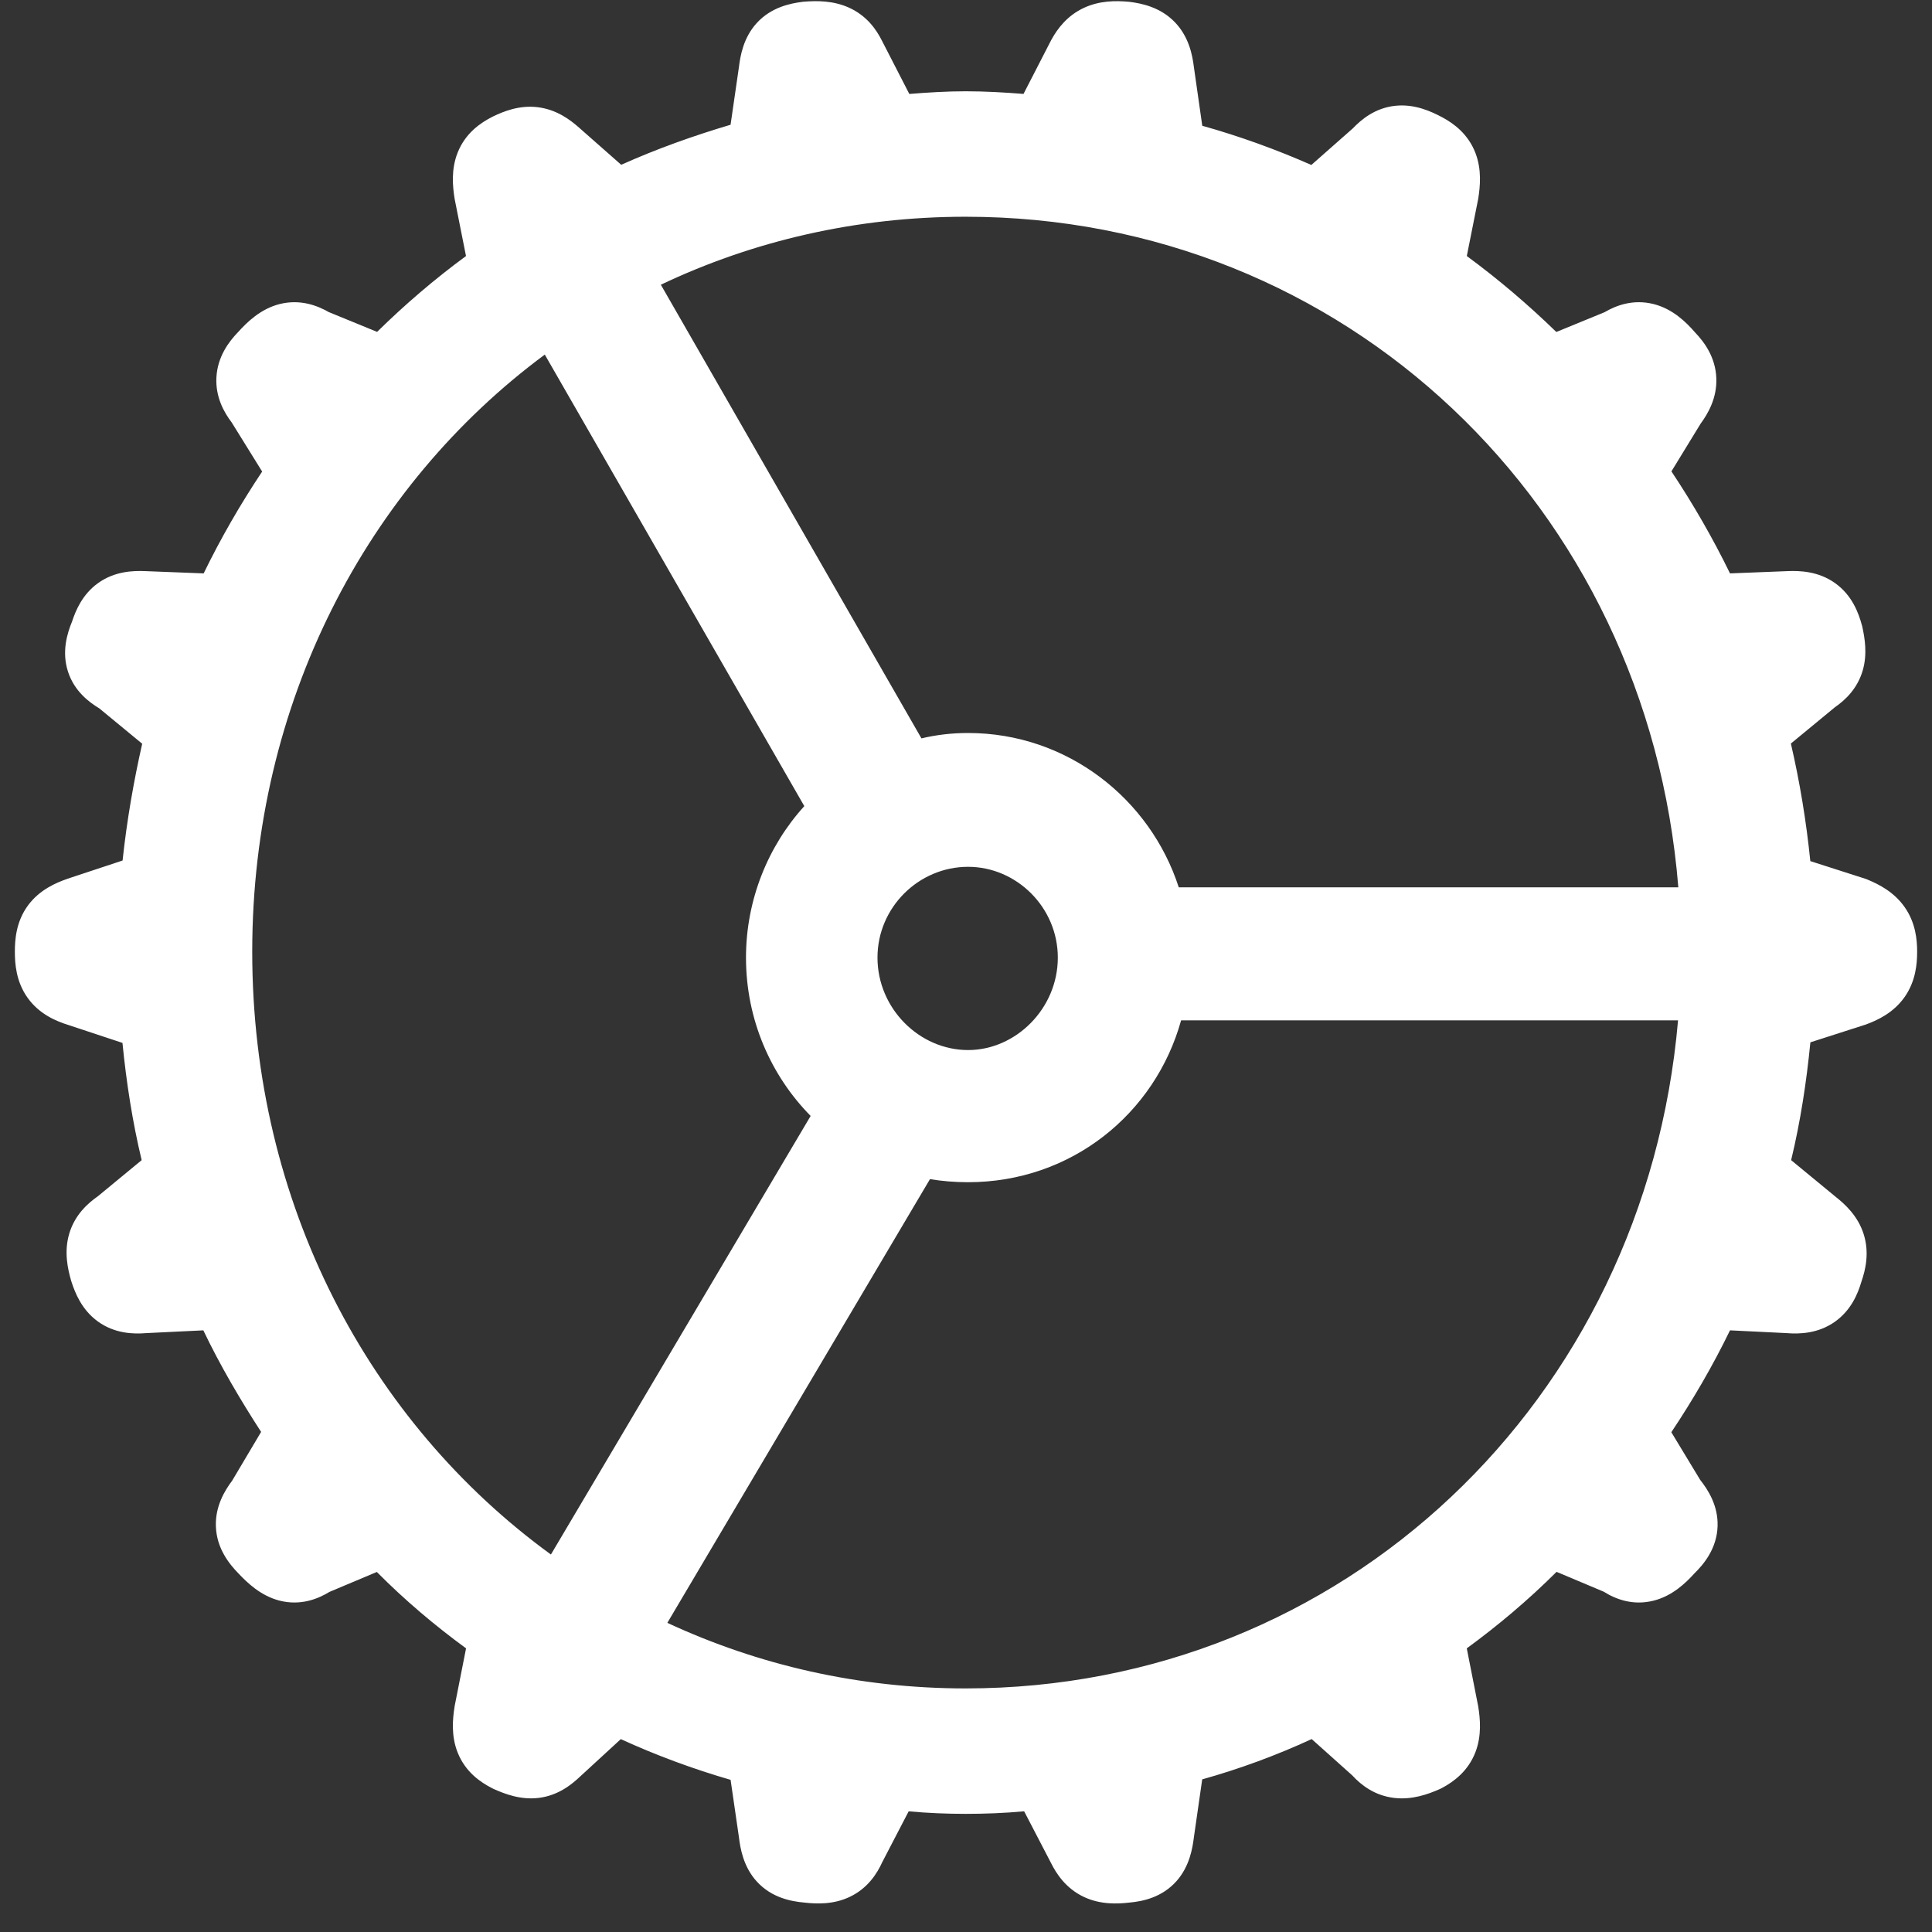 <svg width="65" height="65" viewBox="0 0 65 65" fill="none" xmlns="http://www.w3.org/2000/svg">
<rect x="0" y="0" width="65" height="65" fill="#333333" stroke="none"/>
<path d="M32.486 59.592C33.432 59.592 34.378 59.536 35.269 59.395L36.632 62.019C36.883 62.527 37.161 62.668 37.857 62.584C38.497 62.527 38.663 62.301 38.747 61.624L39.164 58.717C40.945 58.294 42.726 57.645 44.368 56.798L46.511 58.717C46.872 59.141 47.206 59.169 47.846 58.887C48.319 58.633 48.431 58.351 48.319 57.645L47.763 54.823C49.293 53.779 50.712 52.593 52.02 51.182L54.636 52.283C55.109 52.622 55.443 52.537 55.971 51.944C56.472 51.465 56.472 51.154 56.027 50.618L54.525 48.134C55.61 46.611 56.584 44.945 57.307 43.28L60.201 43.422C60.841 43.478 61.092 43.28 61.258 42.688C61.481 42.067 61.37 41.785 60.869 41.39L58.643 39.555C59.144 37.805 59.422 35.915 59.561 33.996L62.288 33.121C62.9 32.895 63.067 32.641 63.067 32.02C63.067 31.427 62.9 31.173 62.288 30.919L59.561 30.045C59.422 28.125 59.116 26.263 58.643 24.485L60.869 22.651C61.342 22.34 61.398 22.058 61.258 21.409C61.092 20.788 60.841 20.619 60.201 20.647L57.307 20.76C56.556 19.067 55.61 17.43 54.525 15.906L56.027 13.45C56.417 12.943 56.417 12.604 55.971 12.152C55.443 11.531 55.109 11.475 54.636 11.785L52.02 12.858C50.712 11.503 49.293 10.29 47.763 9.245L48.319 6.452C48.431 5.746 48.319 5.464 47.846 5.21C47.206 4.871 46.928 4.899 46.511 5.351L44.368 7.242C42.726 6.452 40.945 5.802 39.164 5.379L38.747 2.444C38.663 1.767 38.469 1.569 37.829 1.485C37.161 1.428 36.883 1.569 36.632 2.021L35.269 4.674C34.378 4.589 33.432 4.504 32.486 4.504C31.596 4.504 30.677 4.589 29.759 4.674L28.396 2.021C28.173 1.569 27.895 1.428 27.171 1.485C26.531 1.569 26.364 1.767 26.281 2.444L25.863 5.323C24.083 5.802 22.302 6.423 20.66 7.242L18.545 5.379C18.072 4.956 17.794 4.928 17.209 5.21C16.709 5.464 16.597 5.746 16.709 6.452L17.265 9.245C15.735 10.29 14.316 11.503 13.036 12.858L10.42 11.785C9.919 11.475 9.613 11.531 9.056 12.152C8.611 12.604 8.611 12.943 8.973 13.394L10.531 15.906C9.446 17.43 8.5 19.067 7.749 20.76L4.827 20.647C4.187 20.619 3.964 20.788 3.769 21.409C3.491 22.058 3.602 22.34 4.159 22.651L6.385 24.485C5.94 26.263 5.606 28.125 5.467 30.016L2.74 30.919C2.1 31.145 1.933 31.371 1.933 32.02C1.933 32.669 2.1 32.923 2.74 33.121L5.467 34.024C5.606 35.915 5.884 37.805 6.385 39.555L4.159 41.39C3.658 41.728 3.575 42.01 3.769 42.688C3.964 43.28 4.187 43.478 4.827 43.422L7.749 43.28C8.444 44.945 9.446 46.611 10.476 48.134L9.001 50.618C8.583 51.154 8.583 51.465 9.056 51.944C9.613 52.537 9.919 52.622 10.42 52.283L13.036 51.182C14.316 52.593 15.735 53.779 17.265 54.823L16.709 57.645C16.597 58.351 16.709 58.633 17.209 58.887C17.849 59.169 18.1 59.141 18.545 58.717L20.632 56.798C22.302 57.645 24.083 58.294 25.863 58.746L26.281 61.624C26.364 62.301 26.531 62.527 27.199 62.584C27.895 62.668 28.173 62.527 28.396 62.019L29.759 59.395C30.622 59.536 31.596 59.592 32.486 59.592ZM38.524 31.286C38.107 28.38 35.603 26.094 32.57 26.094C31.763 26.094 31.039 26.263 30.343 26.573L20.242 8.991C23.86 6.988 28.034 5.859 32.486 5.859C46.538 5.859 57.613 16.978 57.975 31.286H38.524ZM7.053 32.02C7.053 22.594 11.7 14.438 18.796 9.866L28.869 27.392C27.45 28.492 26.531 30.27 26.531 32.218C26.531 34.306 27.561 36.14 29.119 37.241L18.99 54.343C11.755 49.743 7.053 41.531 7.053 32.02ZM28.09 32.218C28.09 29.734 30.121 27.73 32.57 27.73C34.99 27.73 37.022 29.734 37.022 32.218C37.022 34.701 34.99 36.761 32.57 36.761C30.121 36.761 28.09 34.701 28.09 32.218ZM32.486 58.238C28.117 58.238 24.027 57.137 20.437 55.19L30.594 38.031C31.206 38.229 31.846 38.342 32.57 38.342C35.742 38.342 38.246 35.971 38.552 32.895H57.975C57.53 47.147 46.483 58.238 32.486 58.238Z" fill="white"/>
<path fill-rule="evenodd" clip-rule="evenodd" d="M29.675 1.375C29.481 0.986 29.157 0.525 28.56 0.256C28.033 0.018 27.482 0.023 27.06 0.056L27.021 0.059L26.983 0.064C26.596 0.115 25.952 0.237 25.46 0.775C25.004 1.274 24.906 1.893 24.861 2.253L24.579 4.197C23.339 4.565 22.097 5.007 20.9 5.544L19.496 4.307C19.196 4.039 18.736 3.686 18.093 3.607C17.464 3.53 16.933 3.752 16.586 3.919L16.574 3.925L16.561 3.932C16.168 4.131 15.662 4.475 15.4 5.127C15.17 5.699 15.231 6.278 15.293 6.675L15.298 6.703L15.678 8.614C14.623 9.39 13.623 10.244 12.687 11.166L11.06 10.499C10.682 10.284 10.105 10.054 9.407 10.23C8.765 10.393 8.309 10.841 8.011 11.172C7.695 11.498 7.318 12.003 7.281 12.697C7.246 13.362 7.54 13.877 7.795 14.213L8.82 15.865C8.089 16.961 7.427 18.109 6.852 19.291L4.89 19.215L4.886 19.215C4.485 19.198 3.854 19.214 3.288 19.626C2.767 20.005 2.544 20.545 2.424 20.912C2.261 21.307 2.068 21.929 2.29 22.604C2.503 23.253 2.991 23.622 3.339 23.831L4.784 25.022C4.496 26.295 4.267 27.611 4.124 28.951L2.276 29.563L2.263 29.568C1.891 29.699 1.333 29.93 0.941 30.463C0.539 31.01 0.5 31.619 0.5 32.02C0.5 32.419 0.539 33.028 0.933 33.576C1.328 34.125 1.892 34.357 2.302 34.485L4.12 35.087C4.251 36.413 4.457 37.744 4.766 39.032L3.295 40.245C2.954 40.484 2.52 40.868 2.331 41.501C2.146 42.116 2.282 42.699 2.392 43.084L2.4 43.109L2.408 43.135C2.522 43.481 2.741 44.059 3.288 44.456C3.855 44.869 4.483 44.887 4.922 44.851L6.841 44.758C7.406 45.942 8.086 47.096 8.785 48.175L7.811 49.815C7.566 50.142 7.239 50.67 7.263 51.351C7.288 52.102 7.721 52.628 8.023 52.937C8.311 53.242 8.769 53.69 9.407 53.852C10.11 54.03 10.692 53.797 11.088 53.556L12.678 52.887C13.623 53.84 14.628 54.687 15.68 55.457L15.297 57.395L15.293 57.422C15.231 57.818 15.17 58.397 15.4 58.969C15.662 59.621 16.168 59.965 16.561 60.164L16.596 60.182L16.631 60.198C16.97 60.347 17.509 60.565 18.127 60.488C18.79 60.406 19.244 60.029 19.523 59.764L20.886 58.511C22.089 59.062 23.331 59.518 24.58 59.881L24.861 61.815C24.905 62.169 25.002 62.8 25.464 63.304C25.966 63.852 26.622 63.97 27.052 64.009C27.464 64.057 28.038 64.082 28.593 63.816C29.197 63.527 29.508 63.034 29.686 62.643L30.571 60.94C31.219 61 31.876 61.025 32.486 61.025C33.138 61.025 33.801 61 34.456 60.939L35.355 62.668C35.543 63.047 35.863 63.536 36.468 63.821C37.022 64.081 37.59 64.058 38.007 64.009C38.435 63.969 39.085 63.845 39.58 63.29C40.026 62.79 40.123 62.169 40.167 61.814L40.447 59.865C41.699 59.514 42.94 59.059 44.13 58.509L45.494 59.73C45.808 60.073 46.262 60.413 46.906 60.489C47.512 60.561 48.051 60.362 48.424 60.198L48.475 60.175L48.524 60.149C48.911 59.941 49.393 59.59 49.64 58.948C49.855 58.388 49.798 57.822 49.735 57.422L49.73 57.395L49.348 55.457C50.404 54.685 51.412 53.836 52.369 52.883L53.956 53.551C54.361 53.805 54.94 54.028 55.635 53.852C56.262 53.693 56.711 53.262 57.004 52.938C57.313 52.635 57.76 52.11 57.786 51.351C57.81 50.651 57.459 50.115 57.202 49.791L56.23 48.185C56.961 47.09 57.634 45.934 58.204 44.758L60.106 44.851C60.545 44.887 61.172 44.868 61.738 44.465C62.286 44.075 62.51 43.513 62.624 43.124C62.766 42.714 62.898 42.143 62.701 41.521C62.506 40.905 62.07 40.513 61.769 40.274L60.261 39.032C60.572 37.743 60.777 36.408 60.908 35.068L62.755 34.475L62.784 34.465C63.179 34.319 63.71 34.071 64.082 33.539C64.455 33.004 64.5 32.422 64.5 32.02C64.5 31.615 64.45 31.049 64.082 30.522C63.727 30.013 63.222 29.756 62.837 29.596L62.782 29.573L60.906 28.971C60.769 27.623 60.551 26.302 60.252 25.016L61.728 23.799C62.087 23.55 62.49 23.169 62.669 22.558C62.833 21.996 62.733 21.453 62.66 21.108L62.652 21.072L62.642 21.037C62.533 20.631 62.316 20.029 61.738 19.617C61.172 19.214 60.541 19.198 60.142 19.215L60.138 19.215L58.204 19.291C57.627 18.107 56.964 16.958 56.233 15.859L57.214 14.256C57.464 13.917 57.767 13.396 57.744 12.731C57.72 12.025 57.345 11.514 57.03 11.186C56.728 10.837 56.276 10.393 55.635 10.23C54.946 10.056 54.371 10.276 53.983 10.504L52.361 11.169C51.412 10.248 50.409 9.393 49.349 8.614L49.73 6.703L49.735 6.675C49.798 6.274 49.855 5.709 49.64 5.148C49.393 4.506 48.911 4.155 48.524 3.947L48.516 3.943C48.171 3.76 47.607 3.489 46.945 3.559C46.259 3.631 45.797 4.024 45.513 4.32L44.119 5.55C42.939 5.03 41.701 4.582 40.449 4.231L40.167 2.255C40.118 1.863 40.005 1.244 39.529 0.749C39.035 0.235 38.404 0.115 38.017 0.064L37.983 0.06L37.949 0.057C37.535 0.022 36.999 0.02 36.476 0.26C35.906 0.522 35.582 0.96 35.379 1.326L35.368 1.345L34.435 3.16C33.811 3.11 33.152 3.071 32.486 3.071C31.853 3.071 31.213 3.111 30.593 3.161L29.675 1.375ZM28.195 4.764L27.569 3.546L27.371 4.908C27.644 4.856 27.919 4.808 28.195 4.764ZM19.224 7.886L18.292 7.065L18.537 8.298L18.871 8.113L19.224 7.886ZM12.014 13.987L10.691 13.445L11.457 14.68C11.639 14.446 11.824 14.215 12.014 13.987ZM7.328 22.177L5.764 22.117L7 23.135C7.104 22.813 7.213 22.494 7.328 22.177ZM5.625 31.473L3.974 32.02L5.625 32.567C5.622 32.385 5.62 32.203 5.62 32.02C5.62 31.837 5.622 31.655 5.625 31.473ZM6.995 40.908L5.741 41.943L7.322 41.866C7.208 41.55 7.099 41.231 6.995 40.908ZM11.424 49.344L10.662 50.626L12 50.063C11.804 49.827 11.612 49.587 11.424 49.344ZM18.535 55.788L18.296 56.999L19.196 56.172L18.924 55.999L18.535 55.788ZM27.375 59.183L27.567 60.507L28.18 59.326C27.91 59.282 27.642 59.235 27.375 59.183ZM36.846 59.323C37.116 59.28 37.384 59.232 37.65 59.181L37.46 60.505L36.846 59.323ZM45.797 56.155C46.029 56.022 46.258 55.886 46.484 55.746L46.73 56.99L45.797 56.155ZM53.032 50.053C53.221 49.825 53.407 49.592 53.59 49.357L54.345 50.606L53.032 50.053ZM57.711 41.865L59.287 41.942L58.037 40.912C57.934 41.233 57.825 41.55 57.711 41.865ZM59.44 32.529L61.028 32.02L59.452 31.514L59.431 32.179L59.44 32.529ZM58.037 23.128L59.263 22.117L57.711 22.178C57.825 22.491 57.934 22.808 58.037 23.128ZM53.586 14.695L54.346 13.453L53.022 13.995C53.214 14.225 53.402 14.458 53.586 14.695ZM46.483 8.333C46.249 8.189 46.012 8.049 45.773 7.912L46.737 7.062L46.483 8.333ZM37.651 4.913C37.379 4.861 37.106 4.813 36.831 4.769L37.457 3.55L37.651 4.913ZM18.329 11.93C12.351 16.356 8.486 23.641 8.486 32.02C8.486 40.495 12.415 47.847 18.535 52.3L27.273 37.545C25.932 36.183 25.098 34.3 25.098 32.217C25.098 30.275 25.839 28.466 27.06 27.121L18.329 11.93ZM22.452 54.599C25.504 56.017 28.893 56.805 32.486 56.805C45.187 56.805 55.349 47.12 56.456 34.328H39.737C38.864 37.473 36.04 39.774 32.57 39.774C32.121 39.774 31.696 39.738 31.288 39.671L22.452 54.599ZM22.233 9.579L31.001 24.842C31.5 24.723 32.02 24.661 32.57 24.661C35.897 24.661 38.693 26.869 39.658 29.853H56.465C55.433 17.009 45.246 7.292 32.486 7.292C28.802 7.292 25.327 8.109 22.233 9.579ZM27.102 2.639L27.102 2.637ZM32.57 29.163C30.908 29.163 29.522 30.529 29.522 32.217C29.522 33.929 30.931 35.328 32.57 35.328C34.174 35.328 35.589 33.934 35.589 32.217C35.589 30.524 34.198 29.163 32.57 29.163Z" fill="white"/>
</svg>
